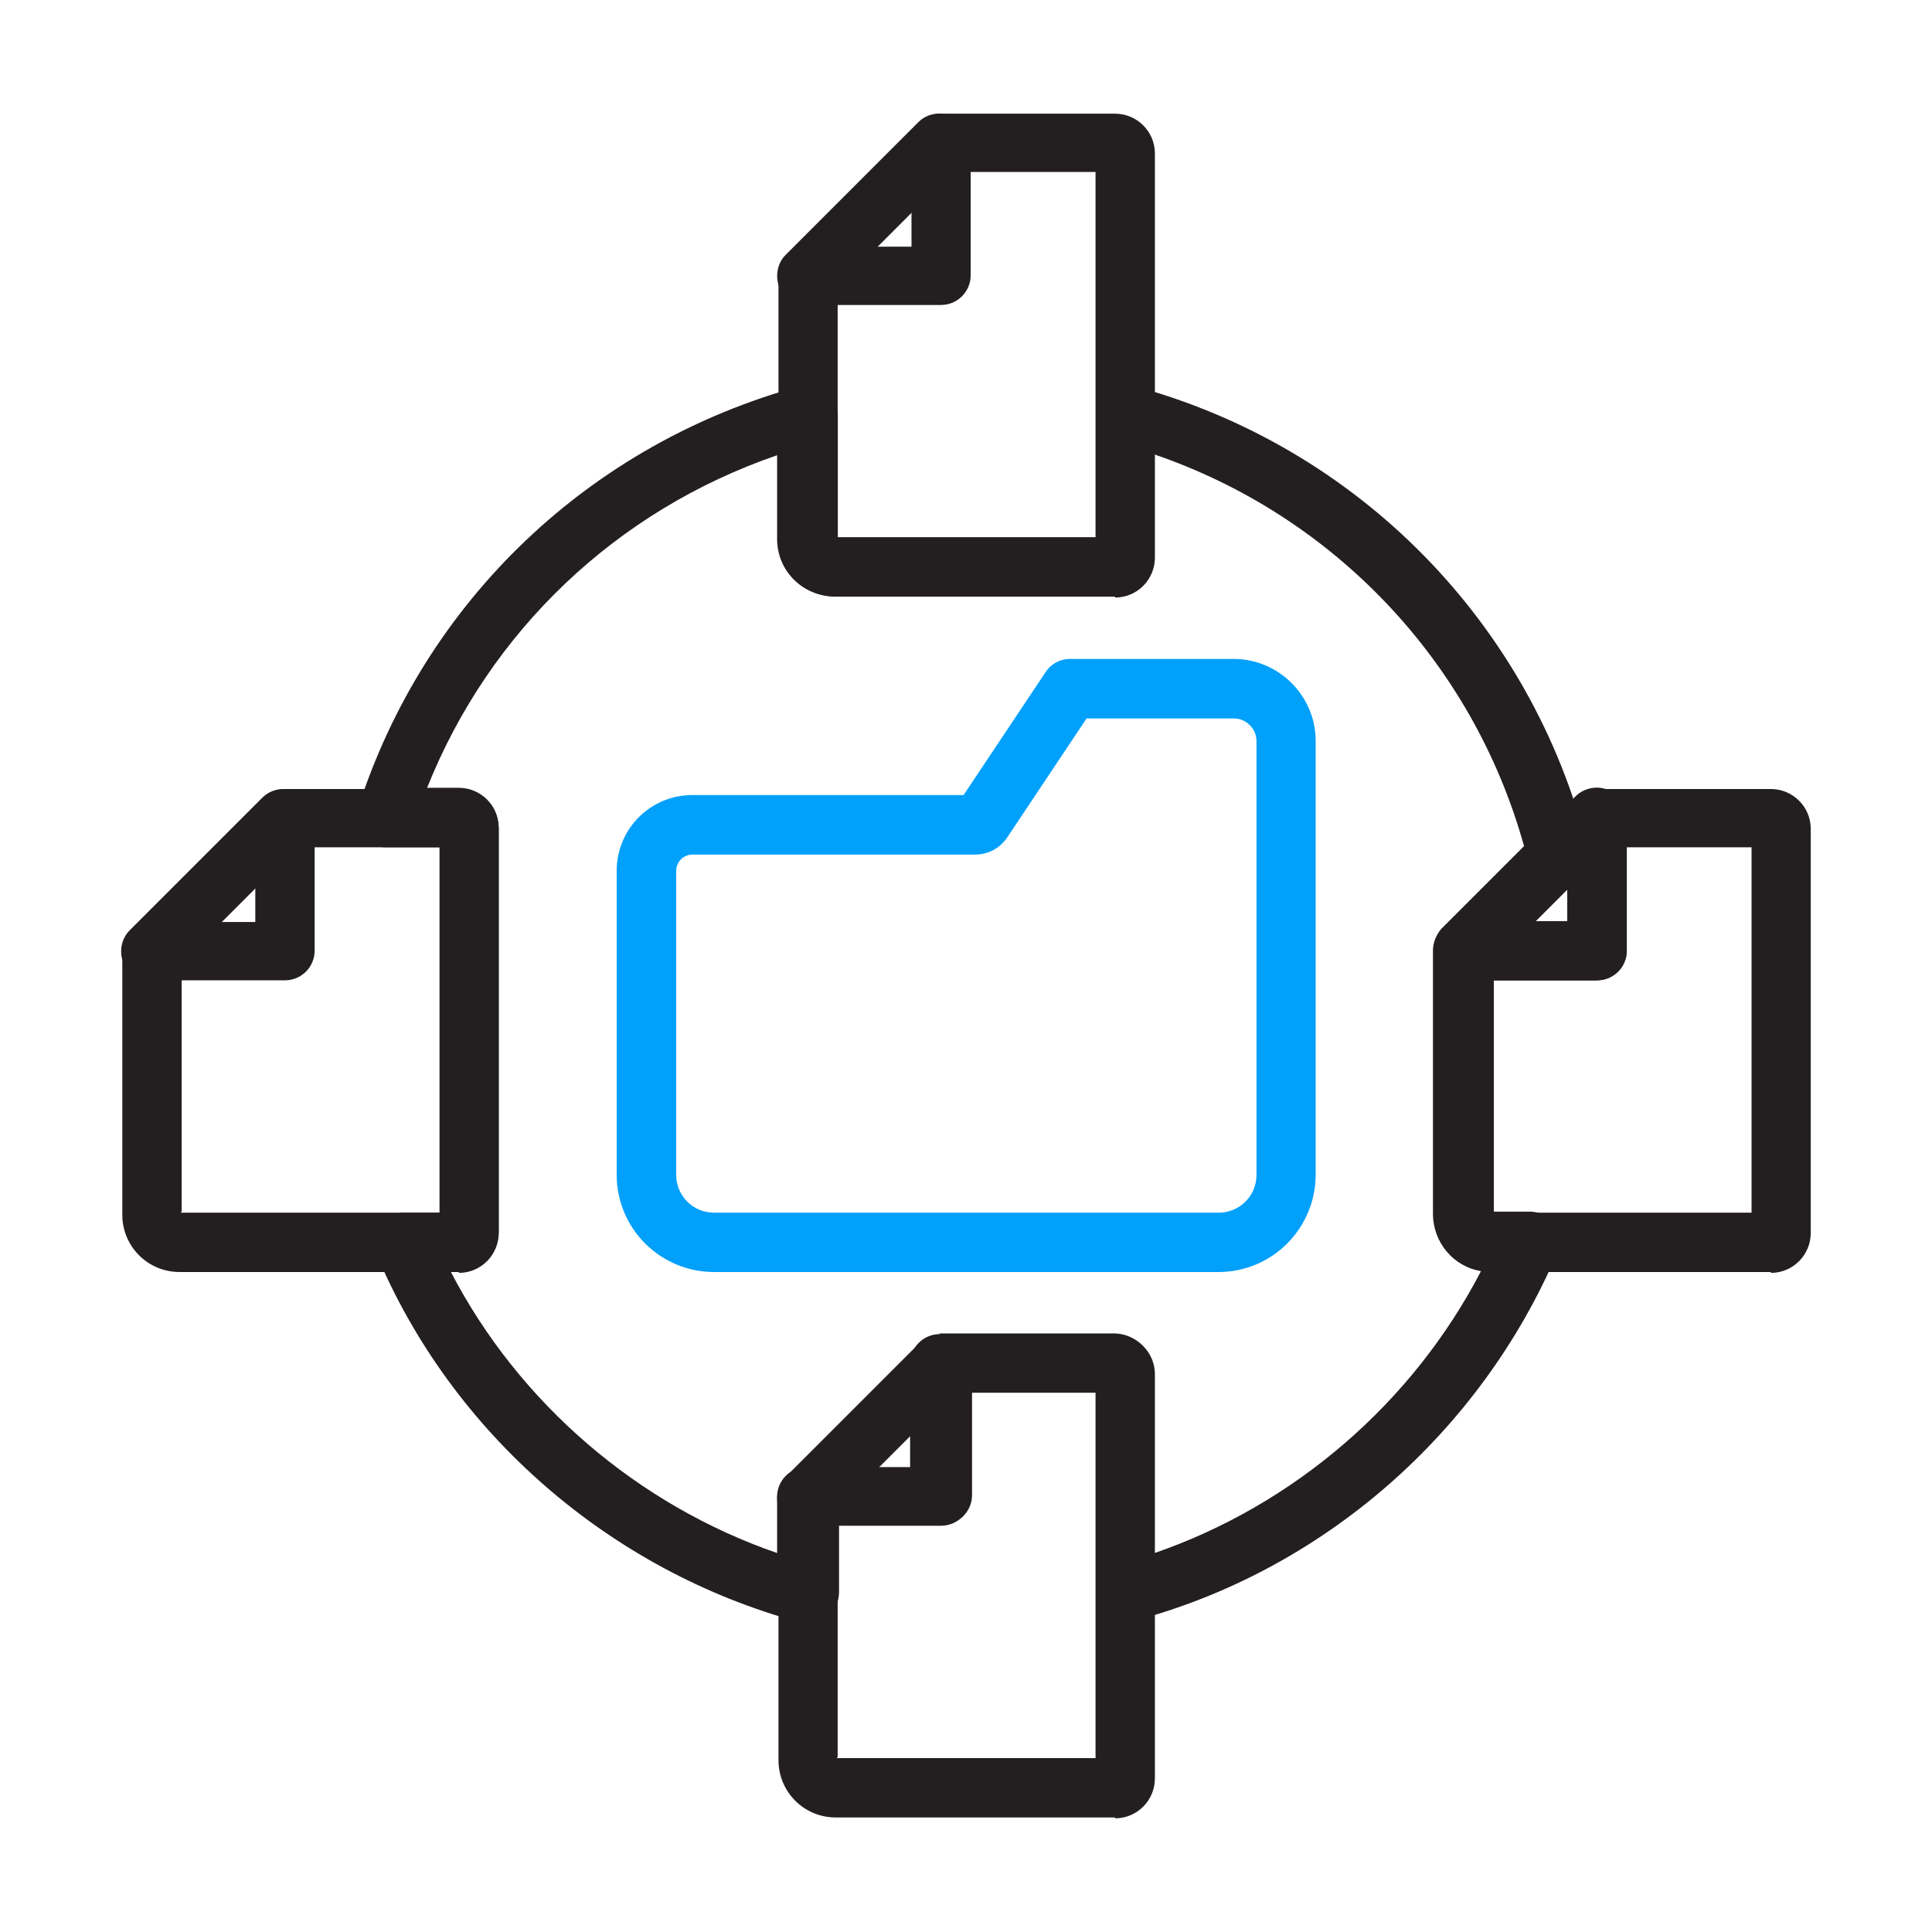 <?xml version="1.0" encoding="UTF-8"?>
<svg id="Icons_Light_Colorway" data-name="Icons Light Colorway" xmlns="http://www.w3.org/2000/svg" viewBox="0 0 112 112">
  <defs>
    <style>
      .cls-1 {
        fill: #231f20;
      }

      .cls-1, .cls-2 {
        stroke-width: 0px;
      }

      .cls-2 {
        fill: #00a0fb;
      }
    </style>
  </defs>
  <path class="cls-1" d="m48.5,101.92h15.01v-21.18h-7.24v5.99c0,.95-.77,1.72-1.72,1.72h-5.99v13.41l-.06.06Zm16.14,3.44h-16.19c-1.84,0-3.32-1.48-3.32-3.32v-15.25c0-.95.77-1.72,1.72-1.72h5.99v-5.99c0-.95.77-1.72,1.72-1.72h10.08c1.25,0,2.31,1.01,2.31,2.31v23.43c0,1.25-1.01,2.31-2.31,2.31v-.06Z"/>
  <path class="cls-1" d="m46.79,88.52c-.42,0-.89-.18-1.25-.47-.65-.65-.65-1.78,0-2.43l7.71-7.71c.65-.65,1.78-.65,2.43,0s.65,1.78,0,2.43l-7.71,7.71c-.36.36-.77.47-1.25.47h.06Z"/>
  <path class="cls-1" d="m46.79,17.74c-.42,0-.89-.18-1.25-.53-.65-.65-.65-1.78,0-2.43l7.71-7.71c.65-.65,1.78-.65,2.43,0,.65.65.65,1.78,0,2.43l-7.71,7.71c-.36.36-.77.53-1.25.53h.06Z"/>
  <path class="cls-1" d="m86.53,70.3h15.01v-21.18h-7.24v5.99c0,.95-.77,1.72-1.72,1.72h-5.99v13.41l-.06.06Zm16.14,3.44h-16.2c-1.84,0-3.32-1.48-3.32-3.32v-15.25c0-.95.77-1.72,1.72-1.72h5.99v-5.99c0-.95.77-1.72,1.72-1.72h10.08c1.25,0,2.31,1.01,2.31,2.31v23.43c0,1.25-1.01,2.31-2.31,2.31v-.06Z"/>
  <path class="cls-1" d="m10.47,70.3h15.01v-21.18h-7.24v5.99c0,.95-.77,1.72-1.72,1.72h-5.99v13.41l-.06.06Zm16.14,3.44H10.41c-1.84,0-3.32-1.48-3.32-3.32v-15.25c0-.95.77-1.72,1.72-1.72h5.99v-5.99c0-.95.77-1.72,1.72-1.72h10.08c1.25,0,2.31,1.01,2.31,2.31v23.43c0,1.25-1.01,2.31-2.31,2.31v-.06Z"/>
  <path class="cls-1" d="m8.76,56.84c-.42,0-.89-.18-1.25-.47-.65-.65-.65-1.78,0-2.43l7.71-7.71c.65-.65,1.78-.65,2.43,0s.65,1.78,0,2.43l-7.71,7.71c-.36.36-.77.47-1.25.47h.06Z"/>
  <path class="cls-2" d="m40.15,49.54c-.53,0-.95.42-.95.95v17.62c0,1.19.95,2.19,2.2,2.19h29.25c1.19,0,2.19-.95,2.19-2.19v-25.15c0-.71-.59-1.31-1.31-1.31h-8.54l-4.63,6.94c-.42.59-1.07.95-1.84.95h-16.37Zm30.49,24.2h-29.25c-3.08,0-5.64-2.49-5.64-5.64v-17.62c0-2.43,1.96-4.39,4.39-4.39h15.72l4.75-7.12c.3-.47.83-.77,1.42-.77h9.49c2.61,0,4.75,2.14,4.75,4.75v25.15c0,3.08-2.49,5.64-5.64,5.64Z"/>
  <path class="cls-1" d="m48.5,31.15h15.01V9.97h-7.24v5.99c0,.95-.77,1.72-1.72,1.72h-5.99v13.41l-.06.06Zm16.14,3.44h-16.19c-1.84,0-3.32-1.48-3.32-3.32v-15.25c0-.95.77-1.72,1.72-1.72h5.99v-5.99c0-.95.77-1.72,1.72-1.72h10.08c1.25,0,2.31,1.01,2.31,2.31v23.43c0,1.25-1.01,2.31-2.31,2.31v-.06Z"/>
  <path class="cls-1" d="m89.02,53.4h1.84v-1.84l-1.84,1.84Zm3.56,3.44h-7.71c-.71,0-1.31-.42-1.6-1.07-.24-.65-.12-1.36.36-1.9l7.71-7.71c.47-.47,1.25-.65,1.9-.36.65.24,1.07.89,1.07,1.6v7.71c0,.95-.77,1.72-1.72,1.72Z"/>
  <path class="cls-1" d="m54.49,77.3h10.08c1.25,0,2.31,1.01,2.31,2.31v10.44c8.13-2.79,15.01-8.72,18.98-16.37-1.6-.24-2.79-1.66-2.79-3.32v-15.25c0-.47.18-.89.47-1.25l4.81-4.81c-2.97-10.68-11.03-19.16-21.47-22.72v5.93c0,1.25-1.01,2.31-2.31,2.31h-16.2c-1.84,0-3.32-1.48-3.32-3.32v-4.86c-9.31,3.2-16.67,10.2-20.29,19.28h1.84c1.25,0,2.31,1.01,2.31,2.31v23.43c0,1.25-1.01,2.31-2.31,2.31h-.47c3.97,7.65,10.86,13.53,18.92,16.31v-3.26c0-.95.77-1.72,1.72-1.72h5.99v-5.99c0-.95.77-1.72,1.72-1.72v-.06Zm-7.71,16.79s-.3,0-.47-.06c-10.92-2.97-20.11-10.92-24.5-21.36-.24-.53-.18-1.13.18-1.6.3-.47.83-.77,1.42-.77h2.08v-21.18h-3.14c-.53,0-1.07-.24-1.36-.71-.3-.42-.42-1.01-.24-1.54,3.86-12.04,13.47-21.18,25.69-24.5.53-.12,1.07,0,1.48.3.42.36.65.83.65,1.36v7.12h15.01v-7.12c0-.53.24-1.07.65-1.36.42-.3.95-.42,1.48-.3,12.99,3.5,23.08,13.76,26.34,26.81.12.59,0,1.19-.47,1.66l-4.98,4.98v14.42h2.08c.59,0,1.13.3,1.42.77s.36,1.07.18,1.6c-4.45,10.44-13.59,18.45-24.56,21.36-.53.12-1.07,0-1.48-.3-.42-.36-.65-.83-.65-1.36v-11.63h-7.24v5.99c0,.95-.77,1.72-1.72,1.72h-5.99v3.92c0,.53-.24,1.07-.65,1.36-.3.24-.65.36-1.07.36l-.12.06Z"/>
</svg>